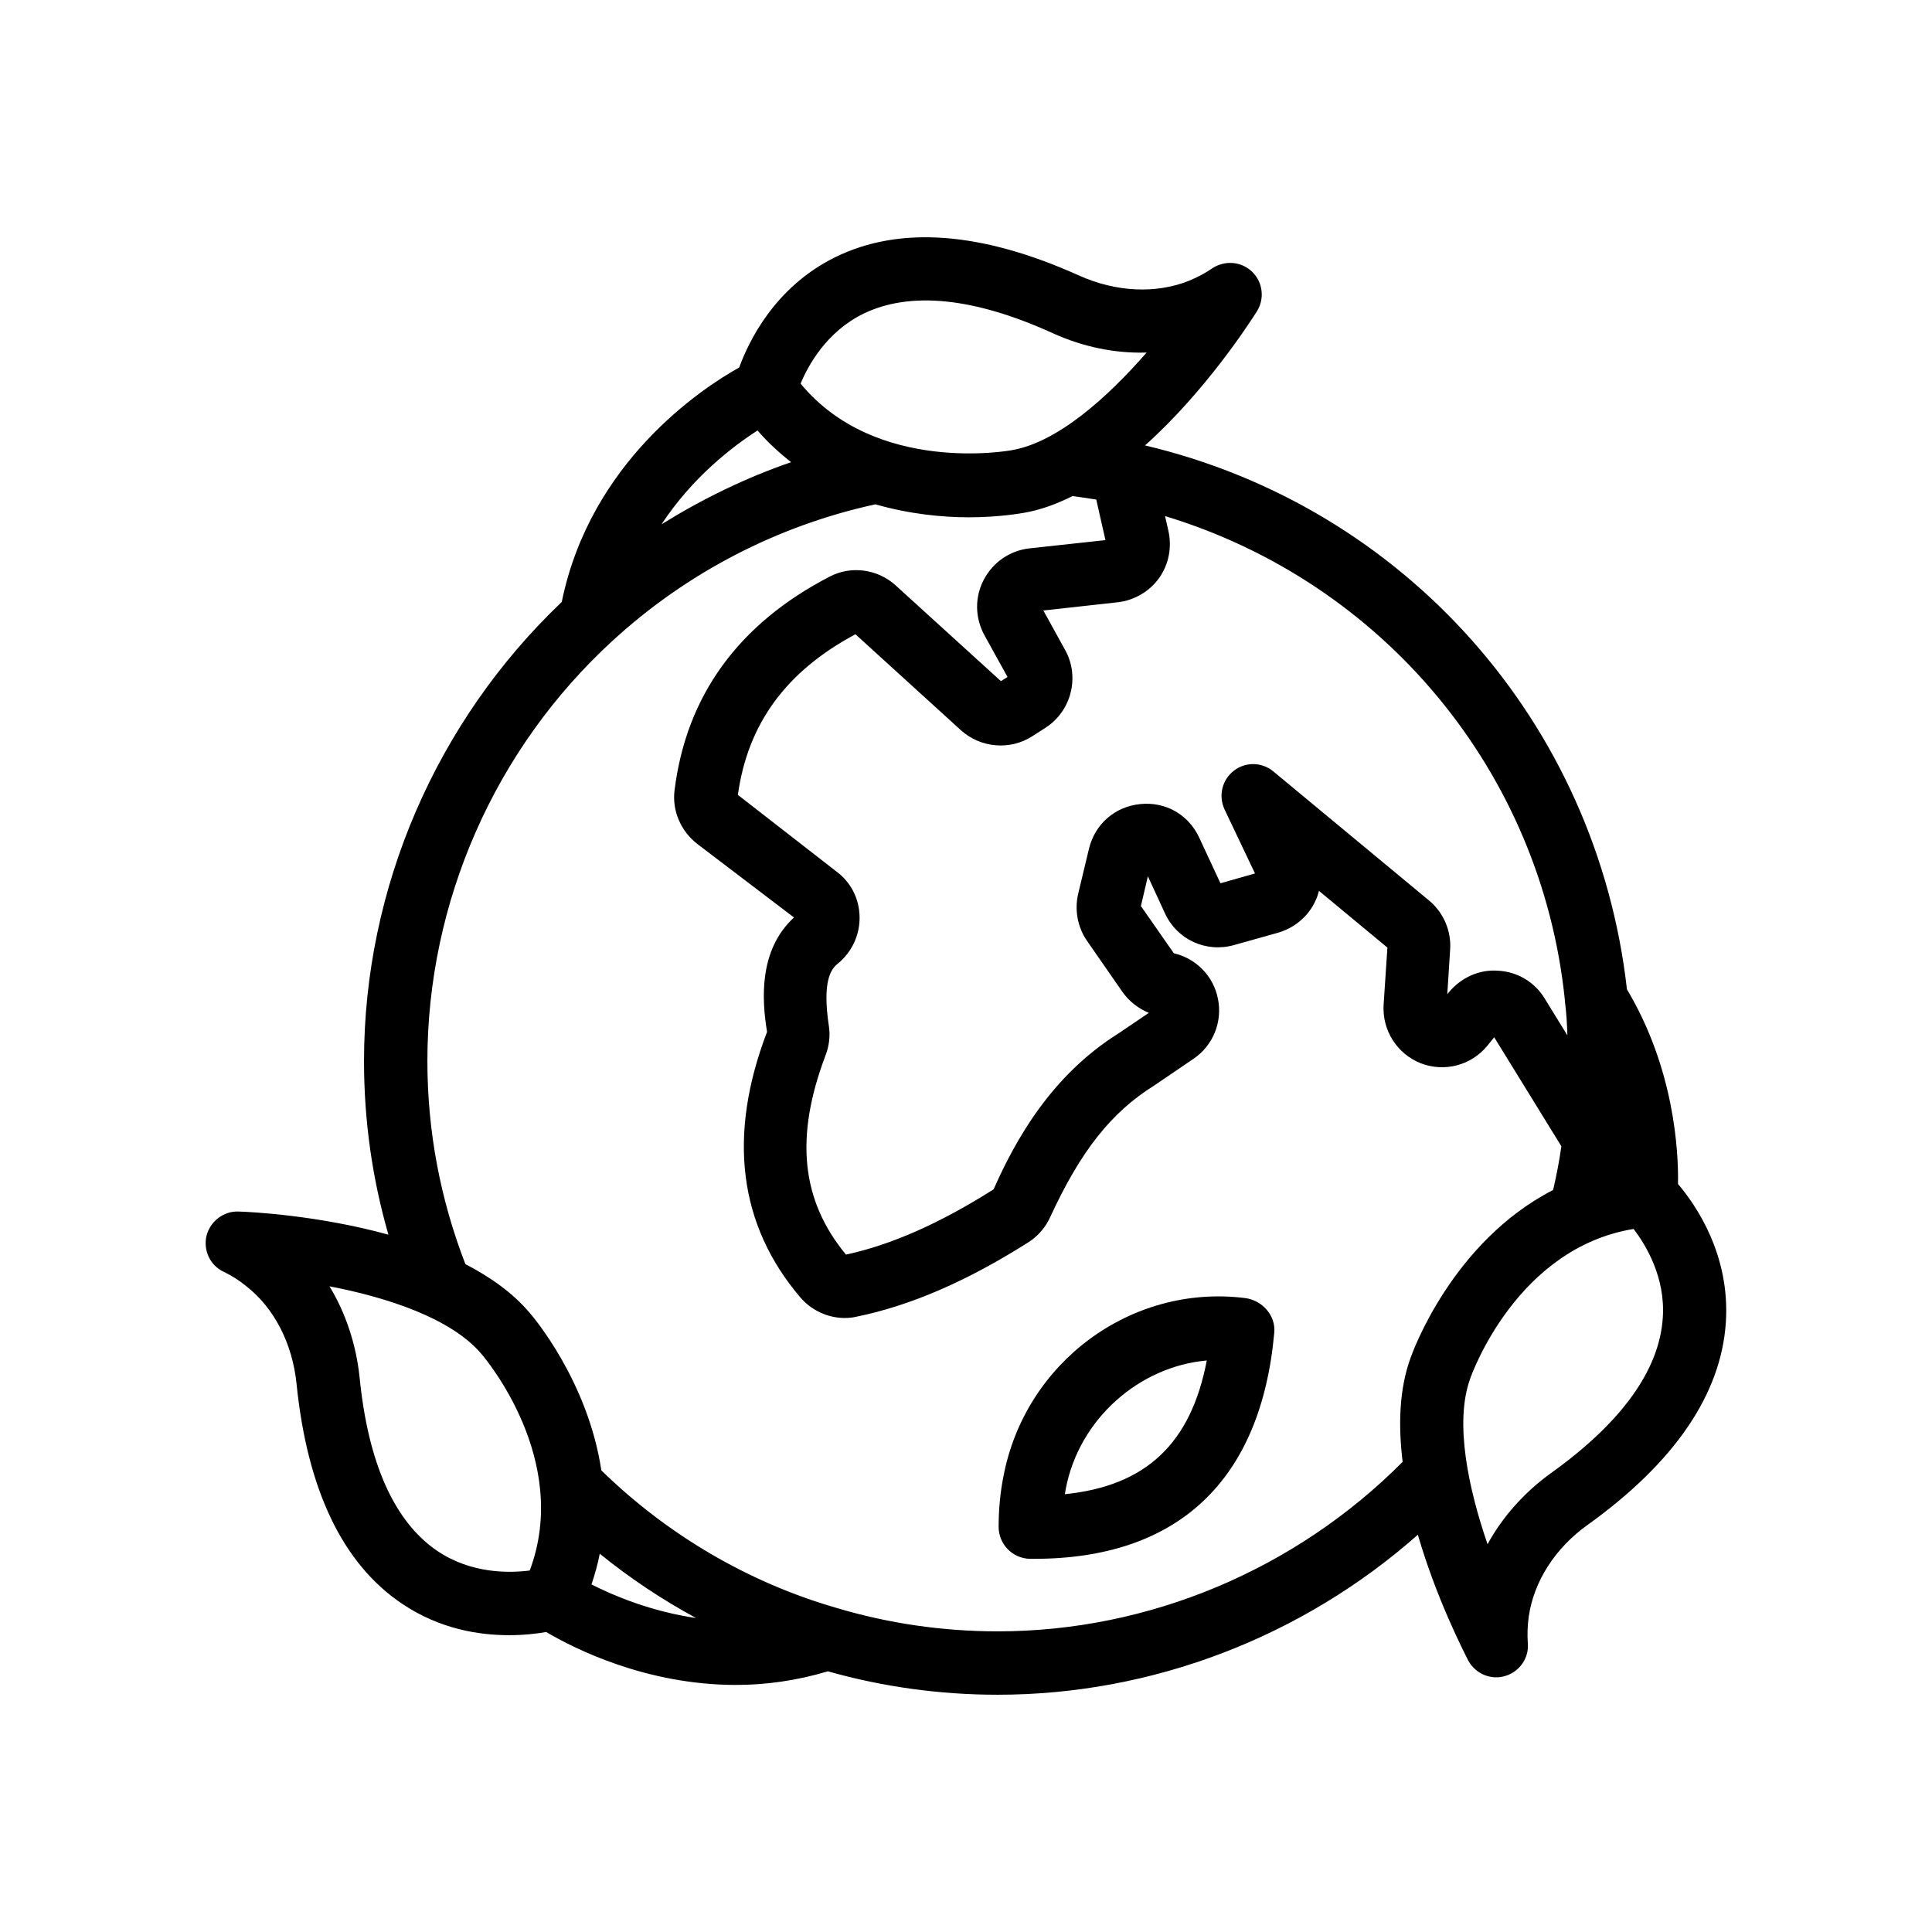 <?xml version="1.0" encoding="UTF-8"?>
<!-- Uploaded to: ICON Repo, www.svgrepo.com, Generator: ICON Repo Mixer Tools -->
<svg fill="#000000" width="800px" height="800px" version="1.1" viewBox="144 144 512 512" xmlns="http://www.w3.org/2000/svg">
 <g>
  <path d="m473.97 488c-30.23-3.777-58.359 17.047-64.066 47.359-0.84 4.199-1.258 8.734-1.258 13.266 0 4.617 3.695 8.398 8.312 8.48h1.09c38.121 0 60.121-20.738 63.648-59.953 0.422-4.531-3.191-8.562-7.727-9.152zm-47.777 51.977c0.082-0.504 0.168-1.008 0.25-1.426 3.527-18.473 19.398-32.41 37.367-34.008-4.195 22-16.121 33.25-37.617 35.434z"/>
  <path d="m575.16 406.21c-7.977-70.617-58.863-127.88-127.71-144.17 16.039-14.359 27.711-32.496 29.641-35.52 2.098-3.359 1.594-7.727-1.258-10.496-2.856-2.769-7.223-3.106-10.578-0.922-1.93 1.344-4.031 2.434-6.297 3.359-8.734 3.441-19.23 2.938-28.969-1.426-25.863-11.672-47.609-13.266-64.656-4.871-16.039 7.894-22.922 22.336-25.441 29.223-10.078 5.625-39.465 25.105-47.023 62.137-33.254 31.652-52.402 75.82-52.402 121.66 0 15.785 2.184 31.152 6.465 46.016-18.559-5.121-36.441-6.047-39.719-6.129-3.863-0.168-7.473 2.519-8.48 6.383-0.922 3.863 0.922 7.894 4.535 9.574 2.098 1.008 4.113 2.266 6.047 3.863 7.391 5.793 12.176 15.199 13.266 25.777 2.856 28.215 12.258 47.863 28.129 58.441 9.91 6.633 20.238 8.23 28.215 8.23 4.031 0 7.391-0.418 9.824-0.84 7.391 4.367 26.449 14.023 50.297 14.023 7.727 0 15.953-1.09 24.352-3.609 14.527 4.109 29.641 6.207 45.008 6.207 41.059 0 80.777-15.367 111.34-42.402 4.871 16.793 12.008 30.648 13.352 33.336 1.512 2.769 4.367 4.449 7.391 4.449 0.754 0 1.512-0.082 2.352-0.336 3.777-1.09 6.383-4.703 6.047-8.648-0.168-2.352-0.082-4.785 0.25-7.137 1.344-9.32 7.055-18.223 15.703-24.352 23.008-16.543 35.266-34.594 36.527-53.57 1.176-17.887-7.894-31.066-12.68-36.695 0.164-8.734-1.012-30.648-13.523-51.559zm-16.457 2.773c0 0.336 0 0.586 0.082 0.922 0.336 2.688 0.504 5.543 0.586 8.48l-6.047-9.824c-2.602-4.281-7.223-7.055-12.258-7.305-5.039-0.418-9.91 1.848-13.098 5.711l-0.418 0.504 0.754-11.84c0.336-4.953-1.762-9.824-5.625-13.016l-41.227-34.176c-3.023-2.519-7.391-2.602-10.496-0.168-3.106 2.434-4.113 6.633-2.434 10.242l8.062 16.961-9.152 2.602-5.625-12.09c-2.856-6.129-8.902-9.574-15.617-8.902-6.719 0.672-12.008 5.289-13.602 11.84l-2.856 11.922c-1.008 4.281-0.168 8.902 2.352 12.512l9.32 13.434c1.762 2.519 4.199 4.449 7.055 5.625l-8.062 5.457c-17.801 11.168-27.289 28.215-33.082 41.312-14.191 8.984-27.039 14.695-39.129 17.297-11.922-14.441-13.602-31.234-5.375-52.898 0.922-2.434 1.258-5.121 0.84-7.727-1.762-11.672 0.504-15.031 2.352-16.457 3.777-3.106 5.879-7.641 5.793-12.426-0.082-4.785-2.266-9.152-6.129-12.008l-26.121-20.312c2.602-18.809 12.762-32.746 31.152-42.57l27.961 25.441c5.207 4.703 13.016 5.375 18.895 1.594l3.527-2.266c6.801-4.367 9.152-13.434 5.207-20.57l-5.793-10.496 19.734-2.184c4.367-0.504 8.398-2.856 10.914-6.383 2.602-3.609 3.441-8.145 2.519-12.426l-0.922-4.031c57.848 17.547 99.746 67.762 105.96 128.22zm-185.82-181.88c12.344-5.961 29.305-4.281 50.129 5.207 7.977 3.609 16.375 5.375 24.855 5.121-10.242 11.754-23.512 23.762-35.688 25.863-0.336 0.082-36.023 6.633-56.008-17.633 2.019-4.875 6.887-13.773 16.711-18.559zm-28.129 30.984c2.769 3.191 5.793 5.961 8.902 8.398-12.008 4.113-23.512 9.742-34.344 16.457 8.23-12.516 18.895-20.66 25.441-24.855zm-84.891 296.91c-11.336-7.727-18.305-23.176-20.57-46.016-0.922-8.734-3.695-17.047-7.977-24.098 15.281 2.938 32.328 8.48 40.305 17.969 1.008 1.176 23.762 28.129 12.762 57.352-5.375 0.672-15.449 0.922-24.52-5.207zm68.602 17.801c-12.008-1.762-21.914-5.961-27.711-8.902 0.922-2.769 1.68-5.457 2.184-8.145 7.977 6.469 16.543 12.176 25.527 17.047zm79.938 3.527c-14.609 0-28.969-2.098-42.738-6.215-23.258-6.719-44.754-19.312-62.305-36.441-3.527-23.594-18.137-40.809-18.977-41.73-4.449-5.289-10.41-9.488-17.047-12.93-6.633-17.133-10.074-35.188-10.074-53.828 0-42.152 17.887-82.793 49.039-111.34 19.734-18.137 43.832-30.562 69.695-36.191 9.07 2.602 17.801 3.441 24.688 3.441 8.23 0 13.938-1.09 14.609-1.176 4.449-0.754 8.734-2.352 12.93-4.449 2.016 0.25 4.113 0.586 6.297 0.922l2.434 10.746-20.152 2.191c-5.207 0.586-9.656 3.695-12.09 8.312s-2.352 10.078 0.168 14.695l6.129 11.082-1.762 1.09-27.879-25.359c-4.785-4.367-11.84-5.289-17.465-2.352-24.184 12.512-38.039 31.57-41.145 56.68-0.672 5.375 1.68 10.832 6.047 14.191l25.609 19.48c-9.32 8.566-8.566 21.664-7.137 30.312-10.496 27.457-7.559 51.137 8.816 70.367 2.938 3.441 7.305 5.457 11.754 5.457 1.008 0 2.016-0.082 3.106-0.336 14.359-2.938 29.305-9.406 45.594-19.734 2.519-1.594 4.535-3.945 5.793-6.719 7.977-17.297 16.039-27.625 27.457-34.762l10.496-7.137c5.207-3.527 7.727-9.824 6.465-15.953-1.176-5.961-5.793-10.664-11.672-12.008l-8.734-12.512 1.848-7.894 4.535 9.824c3.191 6.969 10.914 10.496 18.305 8.398l11.672-3.273c4.367-1.258 8.062-4.367 9.91-8.48 0.418-0.84 0.672-1.68 0.922-2.602l18.137 15.031-1.008 15.113c-0.418 6.801 3.527 13.016 9.824 15.535 6.297 2.434 13.434 0.586 17.719-4.703l1.762-2.184 17.801 28.887c-0.504 3.695-1.258 7.559-2.184 11.586-26.785 13.77-37.281 43.074-37.785 44.504-3.023 8.312-3.273 17.887-2.098 27.543-28.293 28.465-67.086 44.922-107.31 44.922zm176.25-83.043c-0.922 13.77-10.832 27.625-29.559 41.059-7.137 5.121-12.93 11.672-16.879 18.895-5.039-14.695-8.816-32.16-4.617-43.832 0.504-1.512 12.512-34.68 43.328-39.719 3.191 4.199 8.484 12.766 7.727 23.598z"/>
 </g>
</svg>